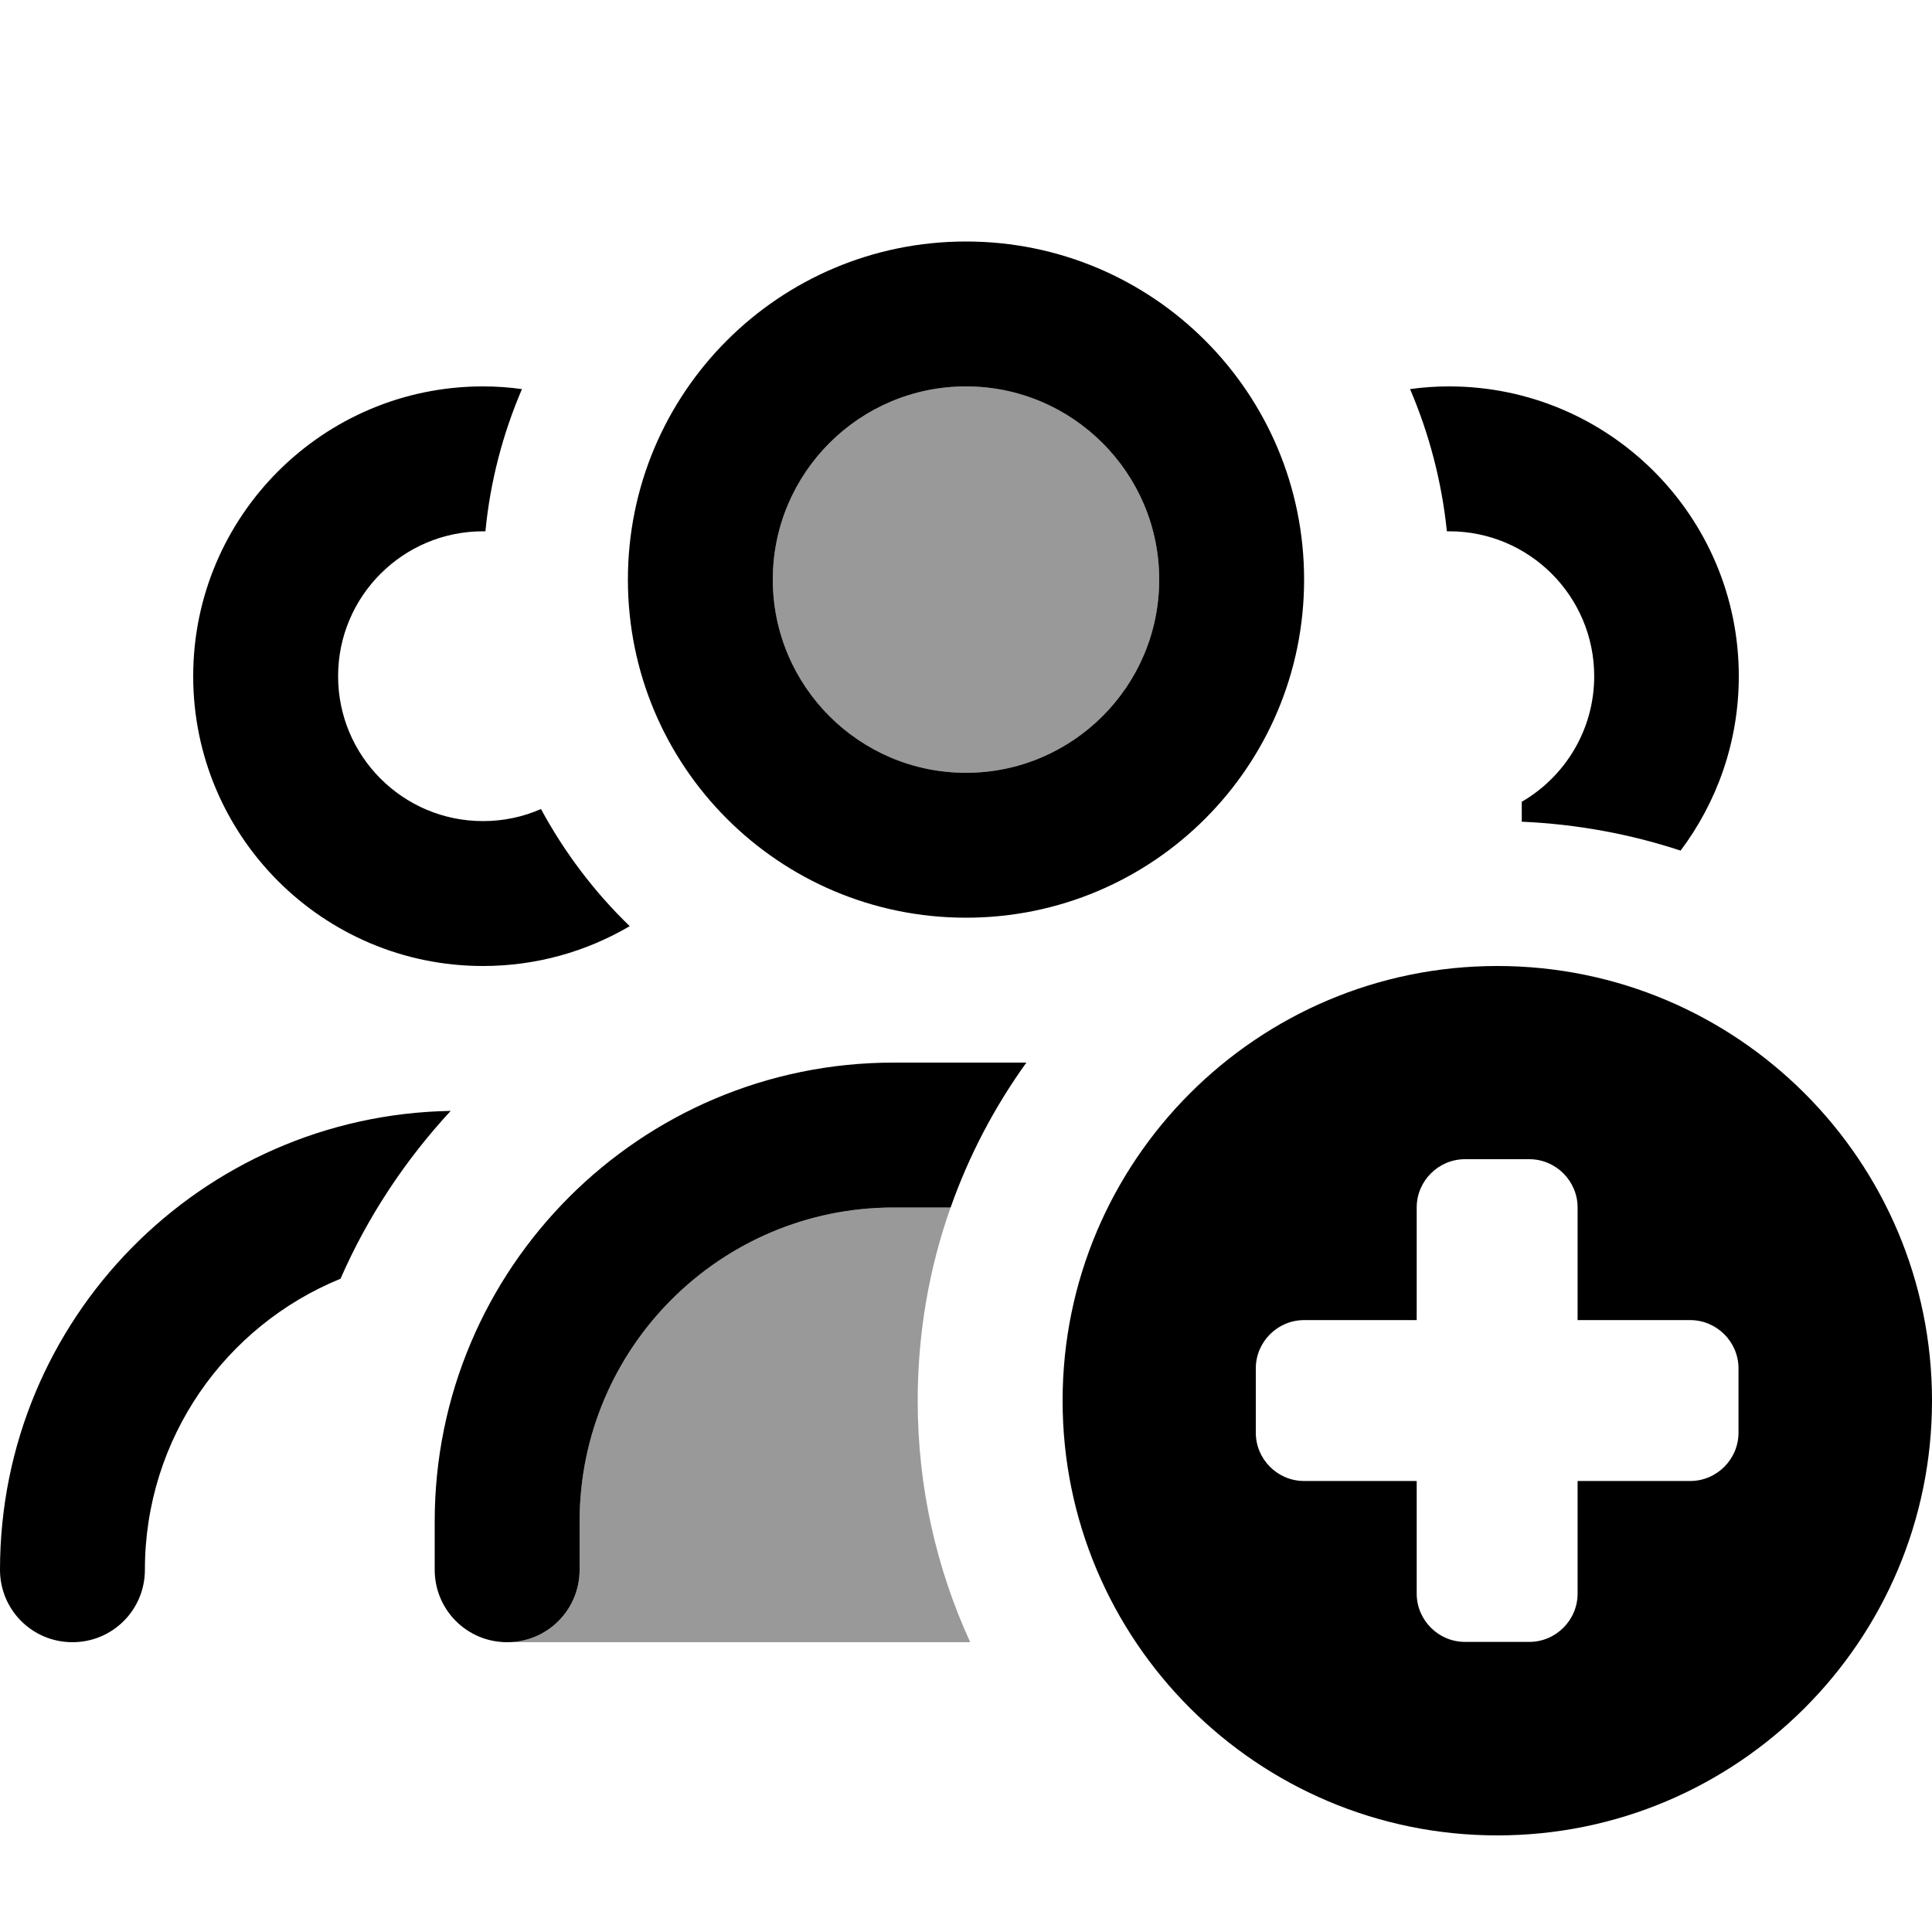 <svg xmlns="http://www.w3.org/2000/svg" viewBox="0 0 640 640"><!--! Font Awesome Pro 7.1.0 by @fontawesome - https://fontawesome.com License - https://fontawesome.com/license (Commercial License) Copyright 2025 Fonticons, Inc. --><path opacity=".4" fill="currentColor" d="M168 544L321.4 544C310.2 519.6 304 492.6 304 464C304 441.6 307.8 420 314.9 400L296 400C238.6 400 192 446.6 192 504L192 520C192 533.3 181.3 544 168 544zM256 192C256 227.3 284.7 256 320 256C355.3 256 384 227.3 384 192C384 156.7 355.3 128 320 128C284.7 128 256 156.7 256 192z"/><path fill="currentColor" d="M256 192C256 156.7 284.7 128 320 128C355.3 128 384 156.7 384 192C384 227.3 355.3 256 320 256C284.7 256 256 227.3 256 192zM432 192C432 130.1 381.9 80 320 80C258.1 80 208 130.1 208 192C208 253.9 258.1 304 320 304C381.9 304 432 253.9 432 192zM192 504C192 446.6 238.6 400 296 400L314.9 400C321 382.7 329.5 366.6 340 352L296 352C212.1 352 144 420.1 144 504L144 520C144 533.3 154.7 544 168 544C181.3 544 192 533.3 192 520L192 504zM556.7 281.8C568.8 265.7 576 245.7 576 224C576 171 533 128 480 128C475.6 128 471.3 128.3 467.1 128.9C473.4 143.6 477.6 159.5 479.3 176L480.1 176C506.6 176 528.1 197.5 528.1 224C528.1 241.8 518.4 257.3 504.1 265.6L504.1 272.2C522.4 273 540.1 276.3 556.8 281.8zM172.9 128.9C168.7 128.3 164.4 128 160 128C107 128 64 171 64 224C64 277 107 320 160 320C177.7 320 194.3 315.2 208.6 306.8C196.9 295.5 187 282.4 179.2 268C173.3 270.6 166.8 272 160 272C133.5 272 112 250.5 112 224C112 197.5 133.5 176 160 176L160.8 176C162.4 159.4 166.6 143.6 172.9 128.9zM0 520C0 533.3 10.7 544 24 544C37.3 544 48 533.3 48 520C48 476.4 74.8 439.1 112.8 423.6C121.8 403 134.3 384.2 149.3 368C66.6 369.4 0 436.9 0 520zM496 608C575.5 608 640 543.5 640 464C640 384.5 575.5 320 496 320C416.5 320 352 384.5 352 464C352 543.5 416.5 608 496 608zM485.3 384L506.6 384C515.4 384 522.6 391.2 522.6 400L522.6 437.3L559.9 437.3C568.7 437.3 575.9 444.5 575.9 453.3L575.9 474.6C575.9 483.4 568.7 490.6 559.9 490.6L522.6 490.6L522.6 527.9C522.6 536.7 515.4 543.9 506.6 543.9L485.3 543.9C476.5 543.9 469.3 536.7 469.3 527.9L469.3 490.6L432 490.6C423.2 490.6 416 483.4 416 474.6L416 453.3C416 444.5 423.2 437.3 432 437.3L469.3 437.3L469.3 400C469.3 391.2 476.5 384 485.3 384z"/></svg>